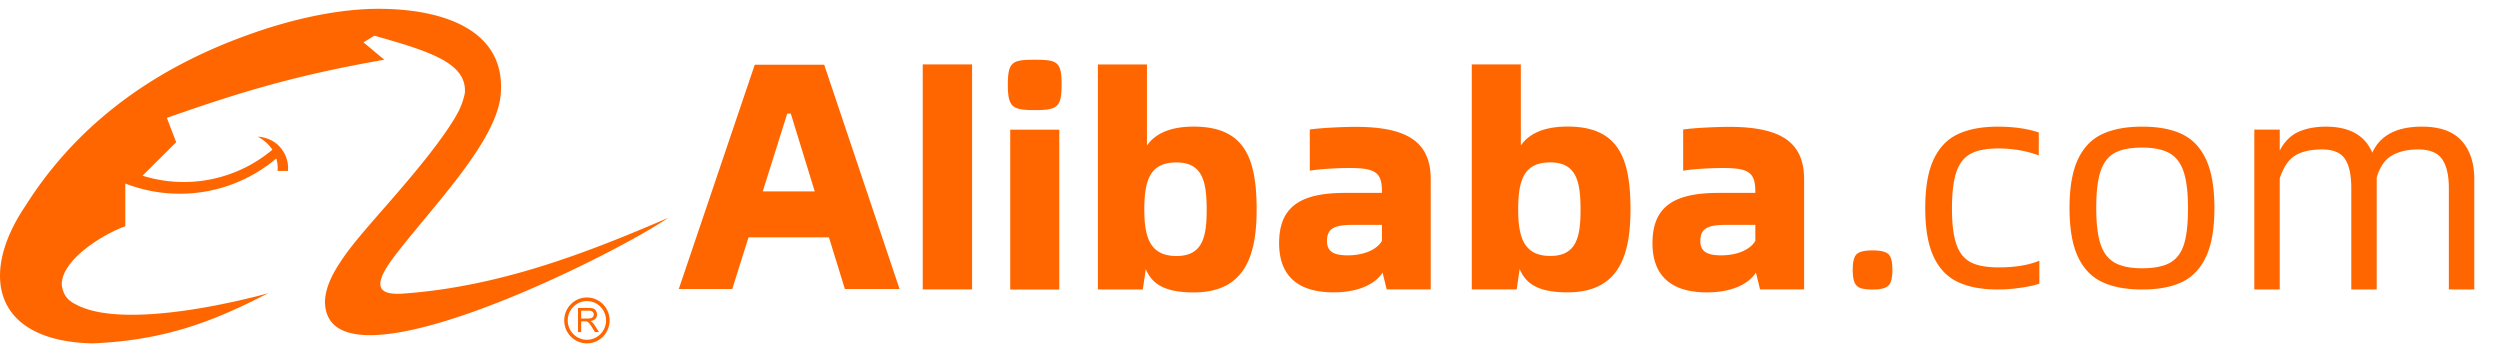 <?xml version="1.0" encoding="UTF-8" standalone="no"?>
<svg xmlns="http://www.w3.org/2000/svg" xmlns:xlink="http://www.w3.org/1999/xlink" class="icon" viewBox="0 0 7168 1024" version="1.1" width="1400" height="200">
  <path d="M1685.612 913.222h-19.27v-22.528h21.597c4.98 0 8.61 0.977 10.938 3.025a10.566 10.566 0 0 1 3.537 8.006c0 2.28-0.698 4.19-1.861 6.19a10.52 10.52 0 0 1-5.307 4.143 33.233 33.233 0 0 1-9.588 1.164m12.335 10.845a19.735 19.735 0 0 0-5.446-3.444 25.181 25.181 0 0 0 14.522-6.377 18.246 18.246 0 0 0 4.655-12.52 18.525 18.525 0 0 0-2.933-10.334 15.08 15.08 0 0 0-7.447-6.703 41.658 41.658 0 0 0-13.824-1.768h-30.255v69.166h9.077v-30.72h10.426c2.374 0 4.003 0.186 5.027 0.233 1.396 0.326 2.653 1.07 4.096 1.955 1.396 0.93 2.886 2.42 4.608 4.654 1.582 2.235 3.91 5.307 6.516 9.635l8.937 14.243h11.31l-11.869-18.85a49.804 49.804 0 0 0-7.4-9.17" fill="#FF6600"></path>
  <path d="M1682.772 974.196c-30.3 0-54.923-24.948-54.923-55.435 0-30.627 24.622-55.529 54.923-55.529 30.255 0 54.924 24.902 54.924 55.529 0 30.487-24.67 55.389-54.924 55.389m0-121.205c-35.84 0-64.977 29.51-64.977 65.816 0 36.212 29.184 65.722 64.977 65.722 35.933 0 65.117-29.51 65.117-65.722 0-36.306-29.184-65.816-65.117-65.816M1148.477 842.24c-76.847 3.537-69.073-36.678-24.157-98.676 105.425-141.312 304.826-338.619 311.715-478.208 12.148-182.459-170.962-241.85-359.191-240.035-131.259 1.722-266.846 39.238-359.192 72.378C399.002 210.339 198.67 390.982 72.58 590.848-61.24 788.992-17.207 978.385 265.184 984.529c216.716-8.75 357.376-68.933 504.273-144.058 0.792 0-405.876 116.131-555.24 30.58-0.187 0-0.466-0.139-0.699-0.186-15.36-8.704-32.209-21.038-36.445-54.597-0.93-70.75 116.55-144.012 182.18-167.564V526.15a429.15 429.15 0 0 0 156.066 29.277 428.684 428.684 0 0 0 277.039-101.143c2.979 10.426 4.468 22.248 3.537 35.747h29.603c3.817-31.465-13.73-56.414-13.73-56.414-26.578-42.31-73.077-41.565-73.077-41.565s25.227 10.939 42.263 37.237A394.845 394.845 0 0 1 408.73 503.76l96.442-95.976-26.763-69.818c194.327-68.096 357.469-120.46 623.43-166.68l-59.579-49.803 31.093-19.177c160.442 45.335 265.355 78.662 259.584 163.933-2.7 13.964-7.54 30.255-16.059 48.826-46.638 92.486-185.67 247.017-241.757 311.575-37.143 42.776-73.402 84.713-99.328 124.835-26.763 40.216-43.194 77.685-44.032 113.478 3.445 280.11 824.646-130.979 983.506-240.035-234.869 101.237-487.797 198.982-766.79 217.368M5334.775 826.089a28.16 28.16 0 0 1-17.315-16.012c-3.537-8.006-5.306-20.34-5.306-36.957 0-23.133 4.003-38.167 11.962-44.963 8.006-6.796 22.947-10.24 44.87-10.24 21.97 0 36.91 3.444 44.916 10.24 8.006 6.842 12.01 21.83 12.01 44.963 0 23.738-4.004 39.191-12.01 46.313-8.005 7.121-22.946 10.705-44.916 10.705-14.801 0-26.205-1.396-34.21-4.05m278.527-17.687c-30.487-14.429-53.667-38.818-69.492-72.983-15.826-34.21-23.738-80.477-23.738-138.798 0-58.415 7.912-104.635 23.738-138.845 15.825-34.211 39.005-58.508 69.492-72.984 30.534-14.429 68.84-21.643 114.874-21.643 44.963 0 84.108 5.539 117.435 16.663v65.862c-35.561-13.359-74.38-20.015-116.597-20.015-33.838 0-60.23 5.12-79.034 15.407-18.897 10.286-32.489 27.834-40.82 52.596-8.285 24.67-12.475 59.299-12.475 103.75 0 43.939 4.19 78.103 12.475 102.586 8.331 24.436 21.923 41.658 40.82 51.666 18.804 10.007 45.475 14.987 79.872 14.987 47.15 0 86.295-6.33 117.388-19.13v65.862c-12.754 4.422-30.534 8.378-53.248 11.636-22.808 3.351-44.684 5.027-65.816 5.027-46.08 0-84.34-7.214-114.874-21.644m608.489-55.063c18.897-10.52 32.21-28.02 40.029-52.503 7.727-24.483 11.636-59.206 11.636-104.262 0-44.404-4.189-79.22-12.52-104.262-8.285-24.948-21.877-42.775-40.774-53.294-18.851-10.566-44.963-15.826-78.243-15.826-34.444 0-60.975 5.26-79.5 15.826-18.618 10.519-31.93 28.206-39.936 52.922-8.099 24.762-12.102 59.578-12.102 104.634 0 44.498 4.19 79.127 12.475 103.843 8.331 24.716 21.923 42.356 40.773 52.922 18.898 10.566 45.01 15.826 78.29 15.826 34.397 0 61.021-5.26 79.872-15.826m-194.793 55.063c-30.487-14.429-53.667-38.772-69.492-72.983-15.826-34.21-23.738-80.43-23.738-138.845 0-58.368 7.912-104.634 23.738-138.845 15.825-34.164 39.005-58.461 69.492-72.937 30.534-14.429 68.84-21.69 114.92-21.69 46.64 0 84.9 7.215 114.875 21.69 29.975 14.43 52.876 38.773 68.655 72.937 15.825 34.21 23.738 80.477 23.738 138.845 0 58.415-7.913 104.634-23.738 138.845-15.826 34.211-38.68 58.508-68.655 72.983-29.975 14.43-68.236 21.644-114.874 21.644-46.08 0-84.387-7.214-114.92-21.644M7057.748 403.41c24.344 26.903 36.492 63.58 36.492 109.94v316.695h-72.89v-290.35c0-37.33-6.517-65.257-19.55-83.643-12.986-18.385-35.84-27.601-68.607-27.601-29.976 0-54.97 5.818-75.032 17.454-20.014 11.59-34.583 32.629-43.66 63.21v320.93h-72.89v-290.35c0-37.888-6.05-65.955-18.199-84.062-12.148-18.152-34.071-27.182-65.675-27.182-31.651 0-57.112 5.678-76.335 16.989-19.13 11.357-34.164 33.42-44.916 66.234v318.371h-72.89v-458.52h72.936v60.277c13.033-25.367 30.72-43.24 52.969-53.434 22.342-10.193 48.733-15.22 79.22-15.22 67.817 0 112.175 24.901 133.12 74.705 22.528-49.85 70.051-74.752 142.336-74.752 51.433 0 89.275 13.498 113.571 40.308M2645.658 829.766h141.498V184.599h-141.498z m250.834 0.326h140.66v-458.38h-140.66v458.38z m-6.843-587.404c0-66.234 13.545-71.354 77.126-71.354 64.42 0 77.126 5.12 77.126 71.307 0 65.397-12.707 73.03-77.126 73.03-63.58 0-77.126-7.633-77.126-73.03z m570.136 358.028c0-79.826-11.87-134.982-86.435-134.982-74.613 0-92.393 48.407-92.393 134.982 0 82.385 17.78 133.306 92.393 133.306 77.126 0 86.435-58.647 86.435-133.306m143.267 0c0 133.306-33.932 237.707-180.597 237.707-86.388 0-120.273-26.298-137.262-67.072l-8.472 58.554h-128.837v-645.12h140.66v232.588c18.665-27.182 55.948-54.365 133.911-54.365 146.618 0 180.55 90.857 180.55 237.708m359.377 89.832v-45.847h-80.523c-55.901 0-77.126 9.31-77.126 46.685 0 29.696 19.503 40.727 59.345 40.727 49.152 0 84.76-17.826 98.304-41.565m139.823-175.755v314.973h-126.278l-11.869-48.407c-17.78 28.858-62.697 56.878-140.66 56.878-99.142 0-155.928-45.01-155.928-140.893 0-106.124 62.697-144.29 189.813-144.29h105.1v-2.56c0-54.366-16.105-68.795-92.347-68.795-33.094 0-84.107 2.56-114.595 7.68v-118.04c34.723-5.12 100.166-7.633 132.376-7.633 156.765 0 214.388 50.083 214.388 151.087m429.521 85.783c0-79.825-11.869-134.982-86.434-134.982-74.566 0-92.347 48.36-92.347 134.982 0 82.339 17.78 133.26 92.347 133.26 77.125 0 86.434-58.601 86.434-133.26m143.22 0c0 133.26-33.884 237.661-180.502 237.661-86.435 0-120.32-26.298-137.31-67.025l-8.47 58.554h-128.792v-645.12h140.66v232.54c18.618-27.135 55.948-54.318 133.912-54.318 146.618 0 180.503 90.857 180.503 237.708m-2338.91-51.712l-68.7-223.325h-10.147l-70.284 223.325h149.132z m40.681 131.584h-230.54l-46.638 148.247h-153.367l217.833-643.072h199.121l216.11 643.072h-156.764l-45.755-148.247z m2656.163 10.1v-45.847h-80.523c-55.855 0-77.08 9.31-77.08 46.732 0 29.65 19.503 40.68 59.346 40.68 49.152 0 84.713-17.826 98.257-41.565m139.87-175.755v314.973h-126.278l-11.87-48.407c-17.826 28.858-62.696 56.925-140.706 56.925-99.142 0-155.928-45.01-155.928-140.94 0-106.124 62.744-144.29 189.86-144.29h105.052v-2.56c0-54.32-16.104-68.795-92.346-68.795-33.047 0-84.107 2.56-114.595 7.68v-118.04c34.77-5.12 100.213-7.633 132.376-7.633 156.811 0 214.434 50.083 214.434 151.087" fill="#FF6600"></path>
</svg>
